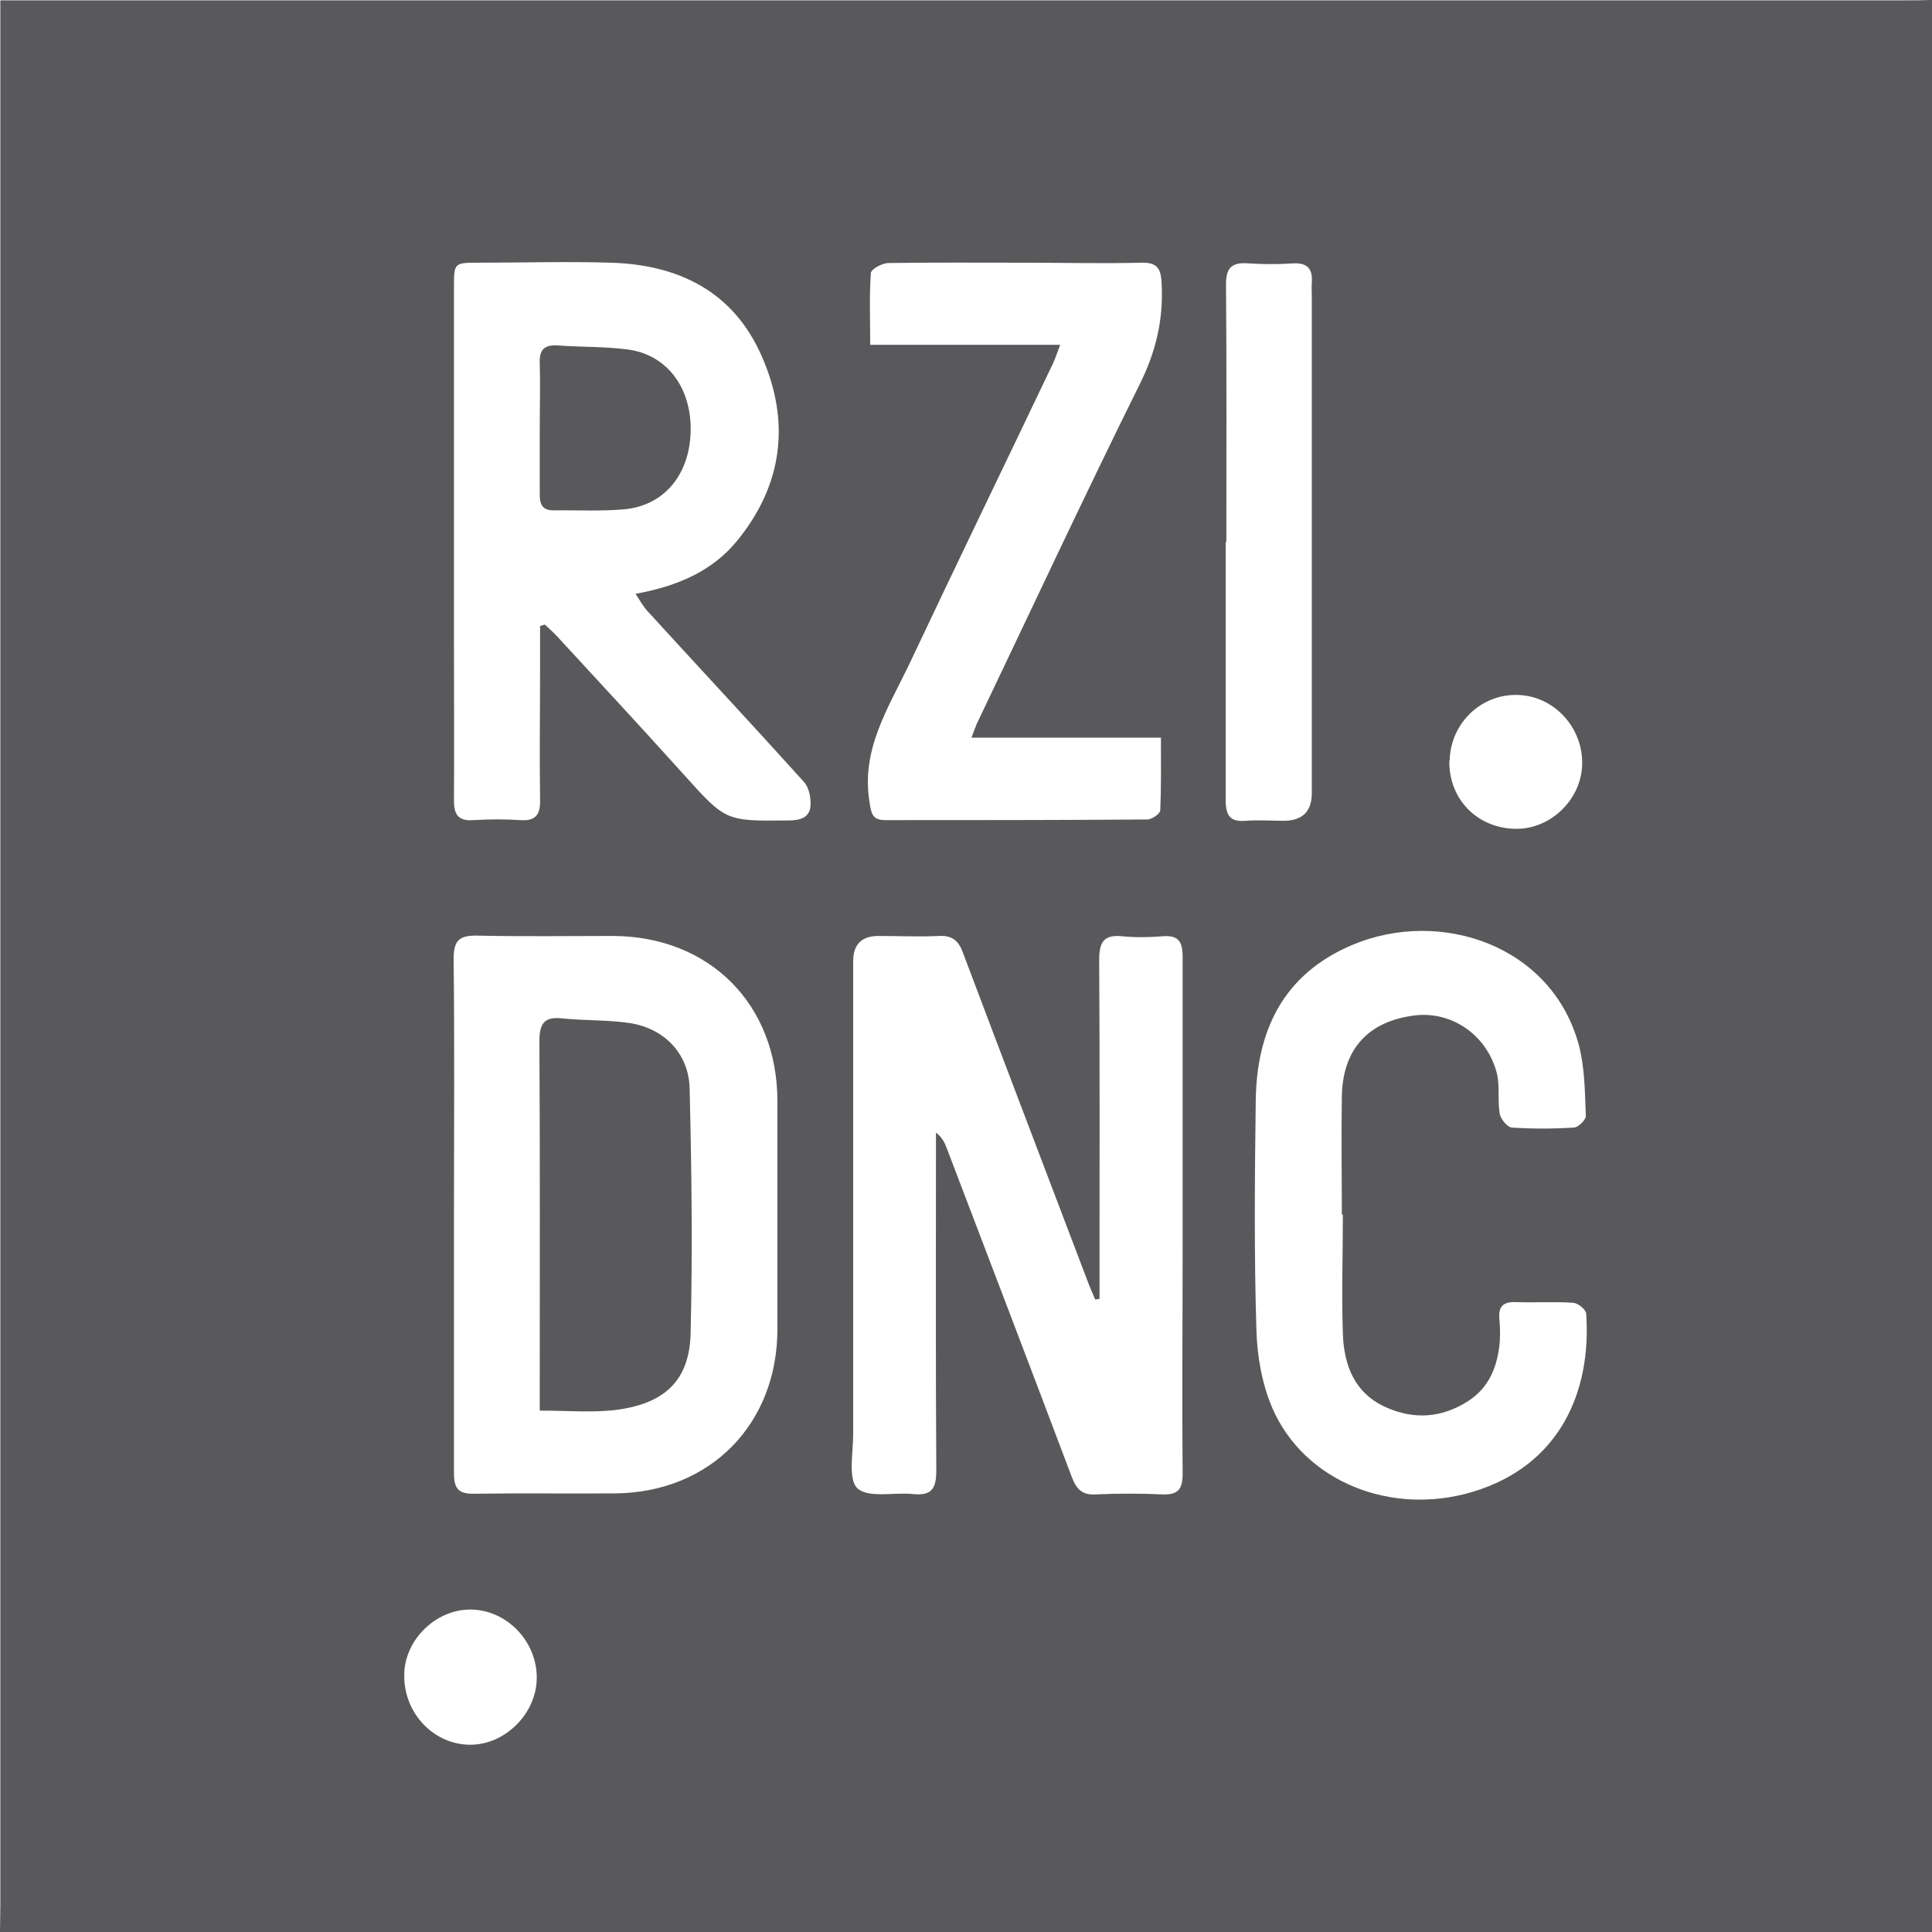 <?xml version="1.0" encoding="UTF-8"?>
<svg id="Layer_2" data-name="Layer 2" xmlns="http://www.w3.org/2000/svg" viewBox="0 0 57.88 57.88">
  <defs>
    <style>
      .cls-1 {
        fill: #59595b;
        stroke-width: 0px;
      }
    </style>
  </defs>
  <g id="Layer_1-2" data-name="Layer 1">
    <g>
      <path class="cls-1" d="M57.88,0v57.88H0c0-.26.01-.53.01-.79,0-18.78,0-37.55,0-56.33,0-.24,0-.47,0-.75h.8c18.76,0,37.51,0,56.27,0,.26,0,.53,0,.79-.01ZM32.94,38.91s-.09.02-.13.02c-.06-.15-.13-.3-.19-.45-1.26-3.32-2.53-6.64-3.78-9.96-.13-.35-.33-.5-.71-.48-.6.03-1.21,0-1.81,0q-.75,0-.76.74c0,4.73,0,9.46,0,14.19,0,.56-.16,1.35.13,1.62.34.3,1.1.11,1.67.17.57.06.69-.19.69-.71-.02-3.18-.01-6.37-.01-9.55,0-.19,0-.38,0-.57.19.15.26.3.32.46,1.25,3.28,2.51,6.57,3.75,9.86.14.37.32.55.73.52.66-.03,1.32-.03,1.98,0,.48.02.61-.16.61-.62-.02-2.24,0-4.48,0-6.73,0-2.92,0-5.84,0-8.76,0-.47-.14-.65-.61-.61-.39.03-.79.04-1.19,0-.56-.06-.7.17-.7.71.02,3.15.01,6.29.01,9.44,0,.24,0,.48,0,.73ZM16.17,18.76s.1-.03.15-.05c.11.1.22.2.32.3,1.29,1.4,2.58,2.79,3.85,4.2,1.25,1.39,1.25,1.39,3.1,1.37.33,0,.65-.05.69-.42.02-.24-.04-.56-.19-.73-1.55-1.72-3.13-3.41-4.69-5.12-.13-.14-.22-.31-.36-.52,1.26-.23,2.31-.68,3.06-1.61,1.36-1.68,1.58-3.56.72-5.51-.85-1.94-2.49-2.74-4.52-2.8-1.32-.04-2.64,0-3.95,0-.75,0-.75,0-.75.75,0,3.56,0,7.12,0,10.68,0,1.56.01,3.13,0,4.69,0,.45.16.61.59.58.47-.03.94-.03,1.41,0,.45.03.59-.17.58-.6-.02-1.34,0-2.67,0-4.01,0-.41,0-.81,0-1.22ZM13.6,36.41c0,2.58,0,5.16,0,7.73,0,.47.15.62.61.61,1.41-.02,2.82,0,4.23-.01,2.84-.03,4.85-2.08,4.85-4.92,0-2.28,0-4.55,0-6.83,0-2.9-2.03-4.94-4.93-4.95-1.35,0-2.71.02-4.06-.01-.54-.01-.71.14-.71.7.03,2.56.01,5.12.01,7.68ZM40.2,36.39c0-1.19-.02-2.37,0-3.56.03-1.41.8-2.24,2.19-2.41,1.1-.13,2.15.58,2.45,1.72.1.39.02.83.09,1.23.03.16.23.4.36.41.62.04,1.24.04,1.86,0,.13,0,.36-.23.36-.35-.03-.71-.03-1.44-.21-2.12-.81-3-4.16-4.11-6.79-3-2.06.87-2.87,2.56-2.89,4.69-.03,2.28-.05,4.56.02,6.84.02.79.17,1.63.48,2.35.96,2.2,3.56,3.24,6.01,2.5,2.61-.79,3.55-3.01,3.39-5.33,0-.12-.24-.32-.39-.33-.56-.04-1.13,0-1.69-.02-.39-.02-.56.11-.52.51.02.26.03.53,0,.79-.08.68-.33,1.27-.93,1.66-.79.51-1.62.57-2.47.19-.94-.42-1.26-1.26-1.29-2.21-.04-1.19,0-2.37,0-3.56ZM29.1,22.11c.08-.22.12-.32.16-.42,1.62-3.39,3.21-6.8,4.88-10.17.49-.98.72-1.95.66-3.03-.02-.45-.13-.63-.61-.62-1.17.03-2.33,0-3.5,0-1.36,0-2.71-.01-4.07.01-.19,0-.52.18-.53.3-.05.69-.02,1.38-.02,2.15h5.69c-.09.24-.14.4-.21.55-1.44,3.02-2.9,6.03-4.33,9.06-.62,1.29-1.43,2.53-1.17,4.09.05.32.07.54.47.54,2.62,0,5.23,0,7.85-.02.14,0,.38-.17.39-.27.03-.71.02-1.42.02-2.18h-5.68ZM36.72,16.23c0,2.58,0,5.16,0,7.74,0,.46.13.66.6.62.37-.03.75,0,1.13,0q.85,0,.85-.83c0-4.95,0-9.9,0-14.85,0-.15-.01-.3,0-.45.03-.4-.13-.59-.55-.57-.45.03-.91.03-1.35,0-.52-.04-.68.15-.67.67.02,2.56.01,5.12.01,7.68ZM43.42,22.79c-.02,1.14.82,2.01,1.96,2.04,1.06.03,2-.87,2.02-1.94.02-1.11-.86-2.05-1.94-2.07-1.1-.03-2.01.86-2.03,1.97ZM16.08,50.29c.02-1.1-.88-2.05-1.96-2.07-1.05-.02-2,.9-2.01,1.95-.02,1.15.88,2.1,1.98,2.1,1.04,0,1.98-.93,1.99-1.99Z"/>
      <path class="cls-1" d="M16.17,12.81c0-.64.02-1.28,0-1.92-.02-.43.15-.57.56-.54.69.05,1.39.03,2.08.12,1.19.16,1.92,1.17,1.88,2.48-.04,1.29-.81,2.21-2.01,2.31-.69.06-1.39.02-2.09.03-.33,0-.42-.17-.42-.46,0-.68,0-1.35,0-2.03Z"/>
      <path class="cls-1" d="M16.17,42.26v-.68c0-3.46.01-6.92-.01-10.38,0-.54.14-.75.69-.69.67.07,1.35.04,2.02.14,1.03.16,1.76.91,1.79,1.95.06,2.44.09,4.89.03,7.33-.03,1.45-.8,2.15-2.33,2.32-.69.07-1.38.01-2.18.01Z"/>
    </g>
  </g>
</svg>
